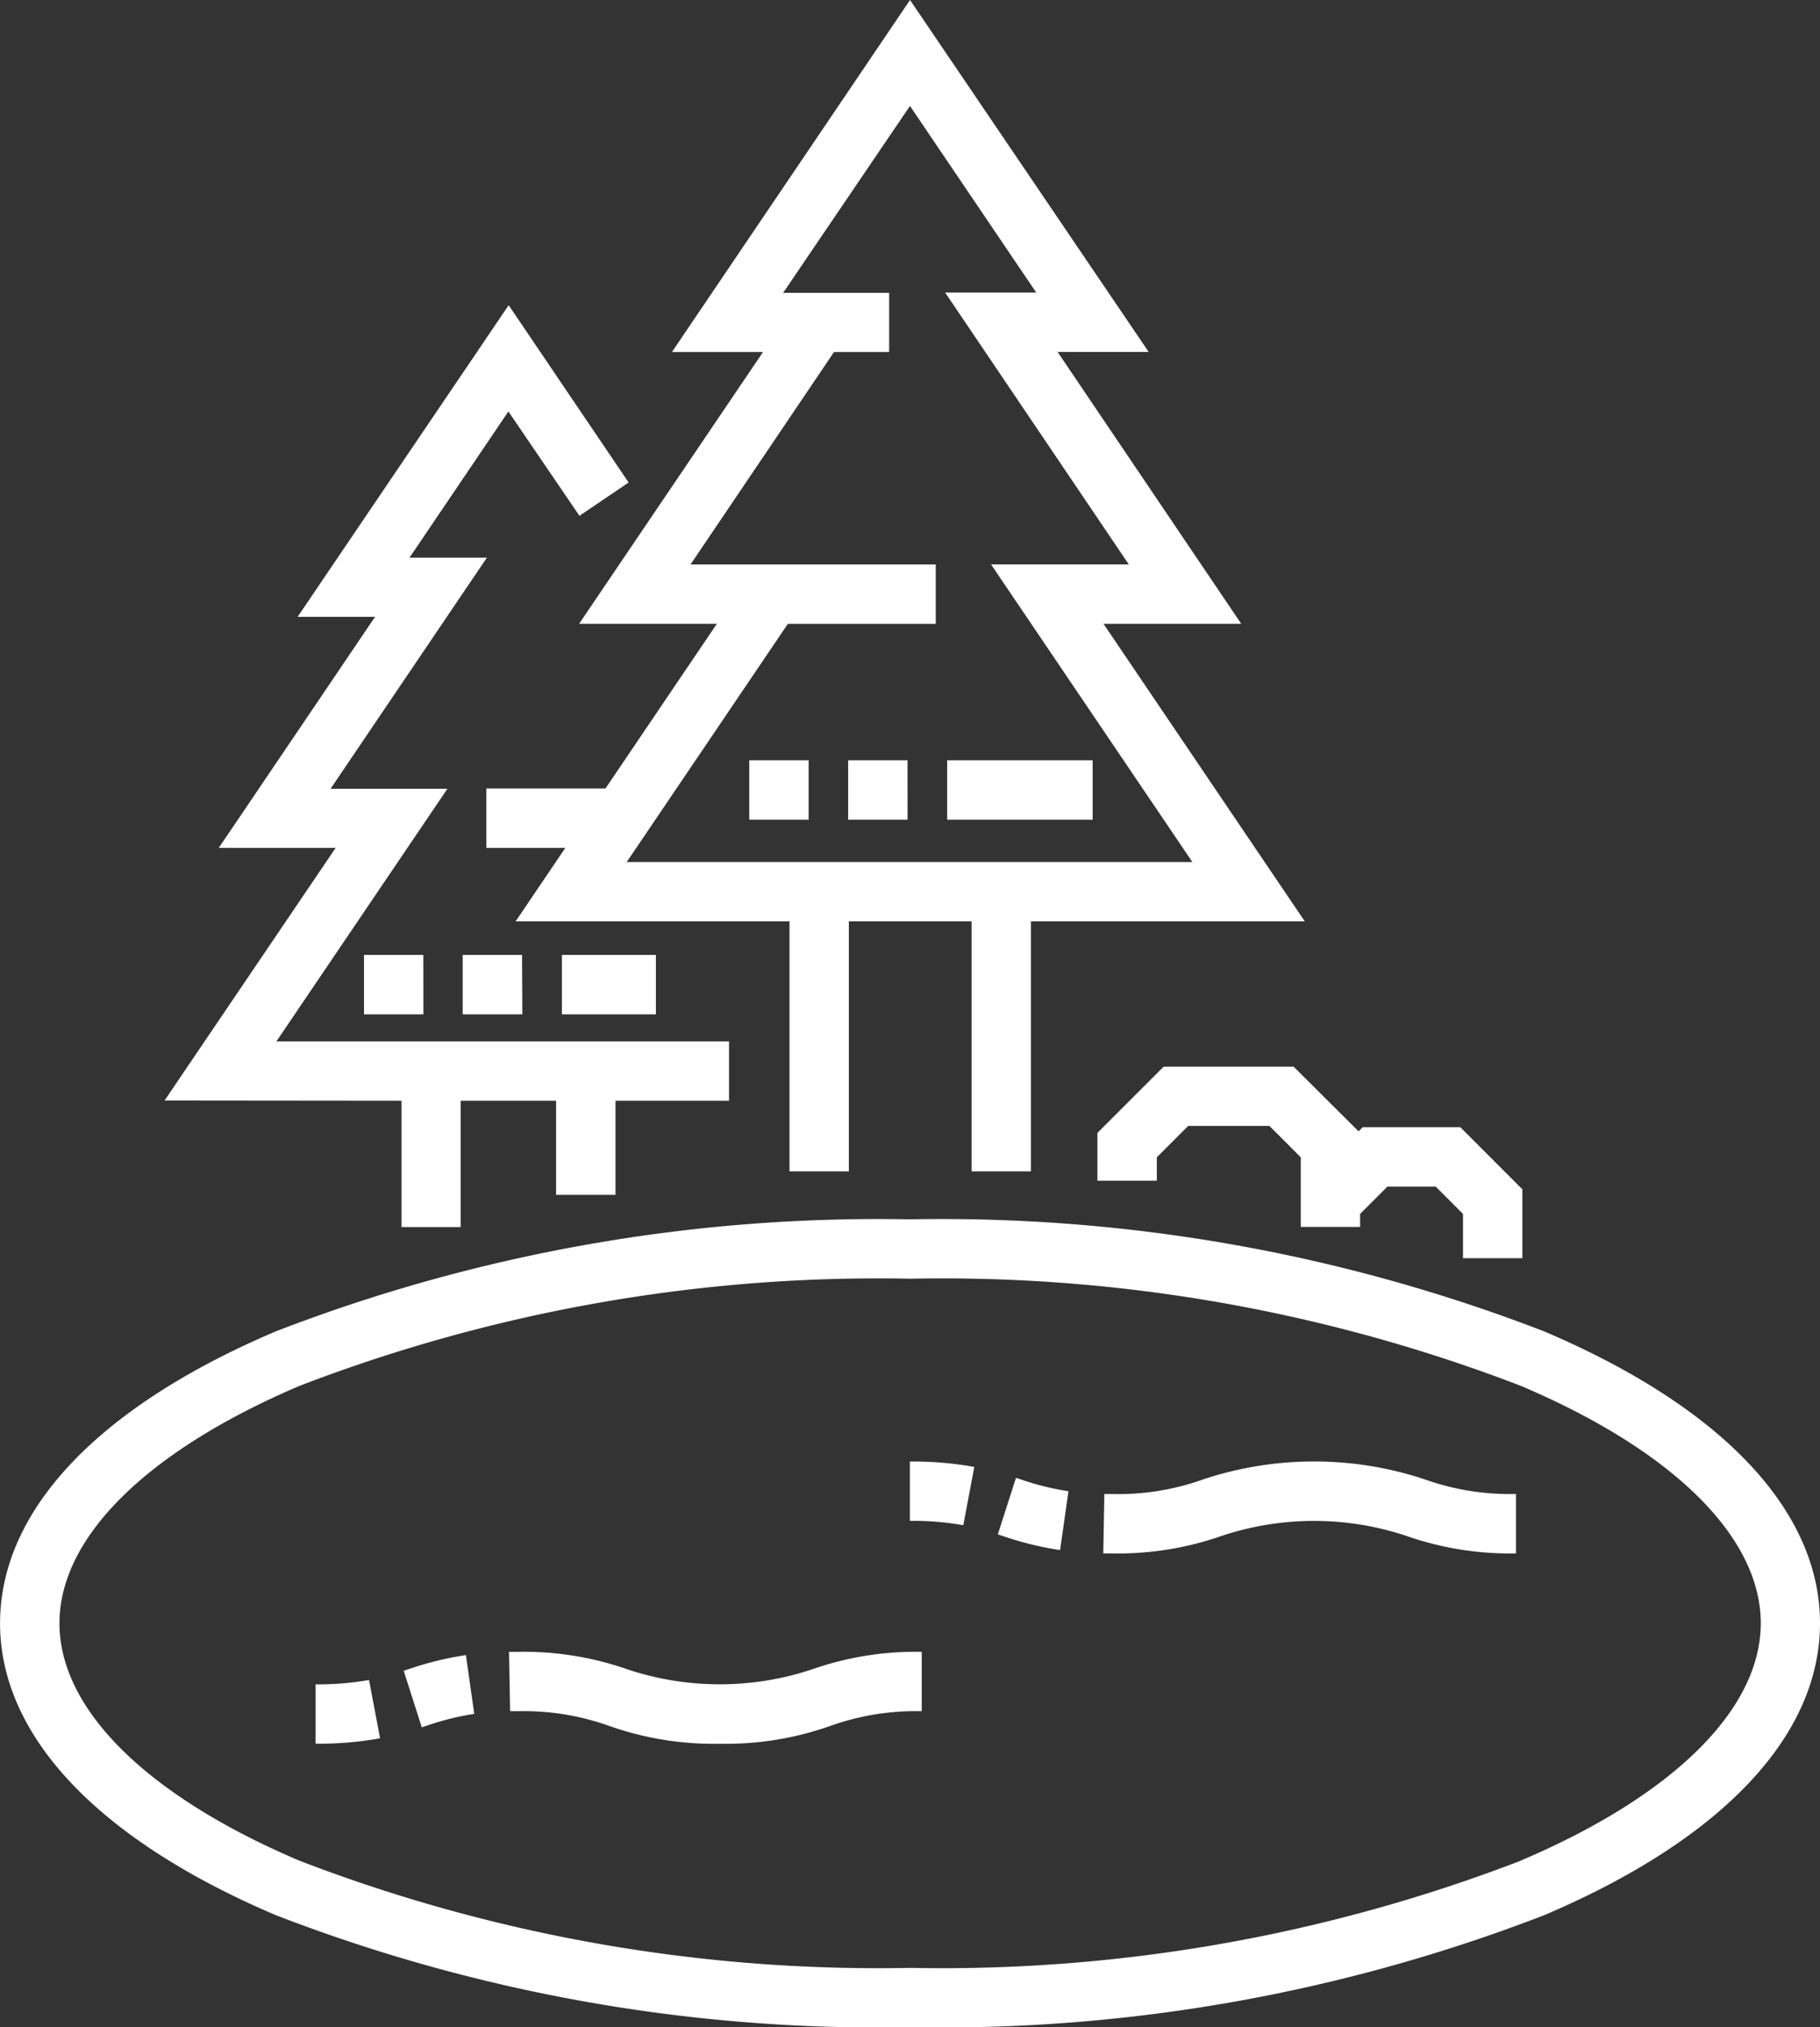 <svg xmlns="http://www.w3.org/2000/svg" width="31.711" height="35.304" viewBox="0 0 31.711 35.304">
  <rect x="0" y="0" width="31.711" height="35.304" fill="#333333" stroke="none"/>
  <g id="Forestry_Fishing_Hunting" data-name="Forestry, Fishing &amp; Hunting" transform="translate(-0.499 0)">
    <path id="Path_139" data-name="Path 139" d="M27.4,309.9a29.126,29.126,0,0,0-11.048-1.95A29.128,29.128,0,0,0,5.307,309.9C2.206,311.216.5,313.022.5,314.984s1.707,3.767,4.807,5.085a29.128,29.128,0,0,0,11.048,1.95,29.127,29.127,0,0,0,11.048-1.95c3.1-1.317,4.807-3.123,4.807-5.085S30.5,311.216,27.4,309.9Zm-.4,9.218a28.082,28.082,0,0,1-10.643,1.868,28.082,28.082,0,0,1-10.644-1.868c-2.655-1.128-4.178-2.634-4.178-4.133s1.523-3,4.178-4.133a28.082,28.082,0,0,1,10.644-1.868A28.081,28.081,0,0,1,27,310.851c2.655,1.128,4.178,2.634,4.178,4.133S29.653,317.988,27,319.116Zm0,0" transform="translate(0 -286.715)" fill="#fff"/>
    <path id="Path_140" data-name="Path 140" d="M124.956,10.864h2.4l-1.94,2.867h-2.076v1.035h1.376l-.866,1.28h4.772V20.4h1.034V16.046h2.139V20.4h1.034V16.046H137.6l-3.507-5.182h2.4l-3.2-4.735h1.587L130.722,0l-4.148,6.13h1.587Zm5.765-9.019,2.2,3.25h-1.587l3.2,4.735h-2.4l3.507,5.182h-9.855l2.807-4.147h2.577V9.83h-4.272l2.5-3.7h.96V5.1h-1.847Zm0,0" transform="translate(-114.367)" fill="#fff"/>
    <path id="Path_141" data-name="Path 141" d="M46.2,90.944v2.2H47.23v-2.2h1.663v1.638h1.035V90.944h1.978V89.91H44.02l2.98-4.4H44.964l2.723-4.024H46.339l1.723-2.546L49.3,80.757l.857-.58-2.09-3.088L44.39,82.516h1.349L43.016,86.54h2.036l-2.981,4.4Zm0,0" transform="translate(-38.705 -71.774)" fill="#fff"/>
    <path id="Path_142" data-name="Path 142" d="M281.166,269.422H278.9l-1.153,1.153v.833h1.035V271l.547-.547h1.414l.547.547v1.212h1.034v-.226l.476-.476h.841l.476.476v.771h1.034v-1.2l-1.082-1.082h-1.7l-.072.072Zm0,0" transform="translate(-258.127 -250.845)" fill="#fff"/>
    <path id="Path_143" data-name="Path 143" d="M233.961,370.7h-.148l.019-1.034h.134a4.413,4.413,0,0,0,1.6-.259,6.125,6.125,0,0,1,3.838,0,4.418,4.418,0,0,0,1.6.258V370.7a5.47,5.47,0,0,1-1.919-.308,5.092,5.092,0,0,0-3.2,0,5.469,5.469,0,0,1-1.919.308Zm-.9-.058a5.623,5.623,0,0,1-1.017-.251l-.068-.022.316-.985.069.022a4.706,4.706,0,0,0,.845.211Zm-1.687-.433a5,5,0,0,0-.931-.076V369.1a6.032,6.032,0,0,1,1.123.094Zm0,0" transform="translate(-214.091 -343.647)" fill="#fff"/>
    <path id="Path_144" data-name="Path 144" d="M87.292,418.8a5.47,5.47,0,0,1-1.919-.308,4.413,4.413,0,0,0-1.6-.259h-.134l-.019-1.034h.153a5.466,5.466,0,0,1,1.919.308,5.1,5.1,0,0,0,3.2,0,5.469,5.469,0,0,1,1.919-.308v1.034a4.415,4.415,0,0,0-1.6.259A5.467,5.467,0,0,1,87.292,418.8Zm-7.042,0v-1.035a5.025,5.025,0,0,0,.931-.076l.192,1.016a6.035,6.035,0,0,1-1.123.094Zm1.85-.286-.315-.985.067-.022a5.628,5.628,0,0,1,1.017-.251l.145,1.024a4.71,4.71,0,0,0-.845.211Zm0,0" transform="translate(-74.252 -388.432)" fill="#fff"/>
    <path id="Path_145" data-name="Path 145" d="M195.8,193.062h-2.535v-1.035H195.8Zm-3.225,0H191.54v-1.035h1.034Zm-1.724,0h-1.034v-1.035h1.034Zm0,0" transform="translate(-176.263 -178.787)" fill="#fff"/>
    <path id="Path_146" data-name="Path 146" d="M97.566,242.222H95.928v-1.035h1.638Zm-2.327,0H94.2v-1.035h1.034Zm-1.724,0H92.48v-1.035h1.034Zm0,0" transform="translate(-85.639 -224.557)" fill="#fff"/>
  </g>
</svg>
